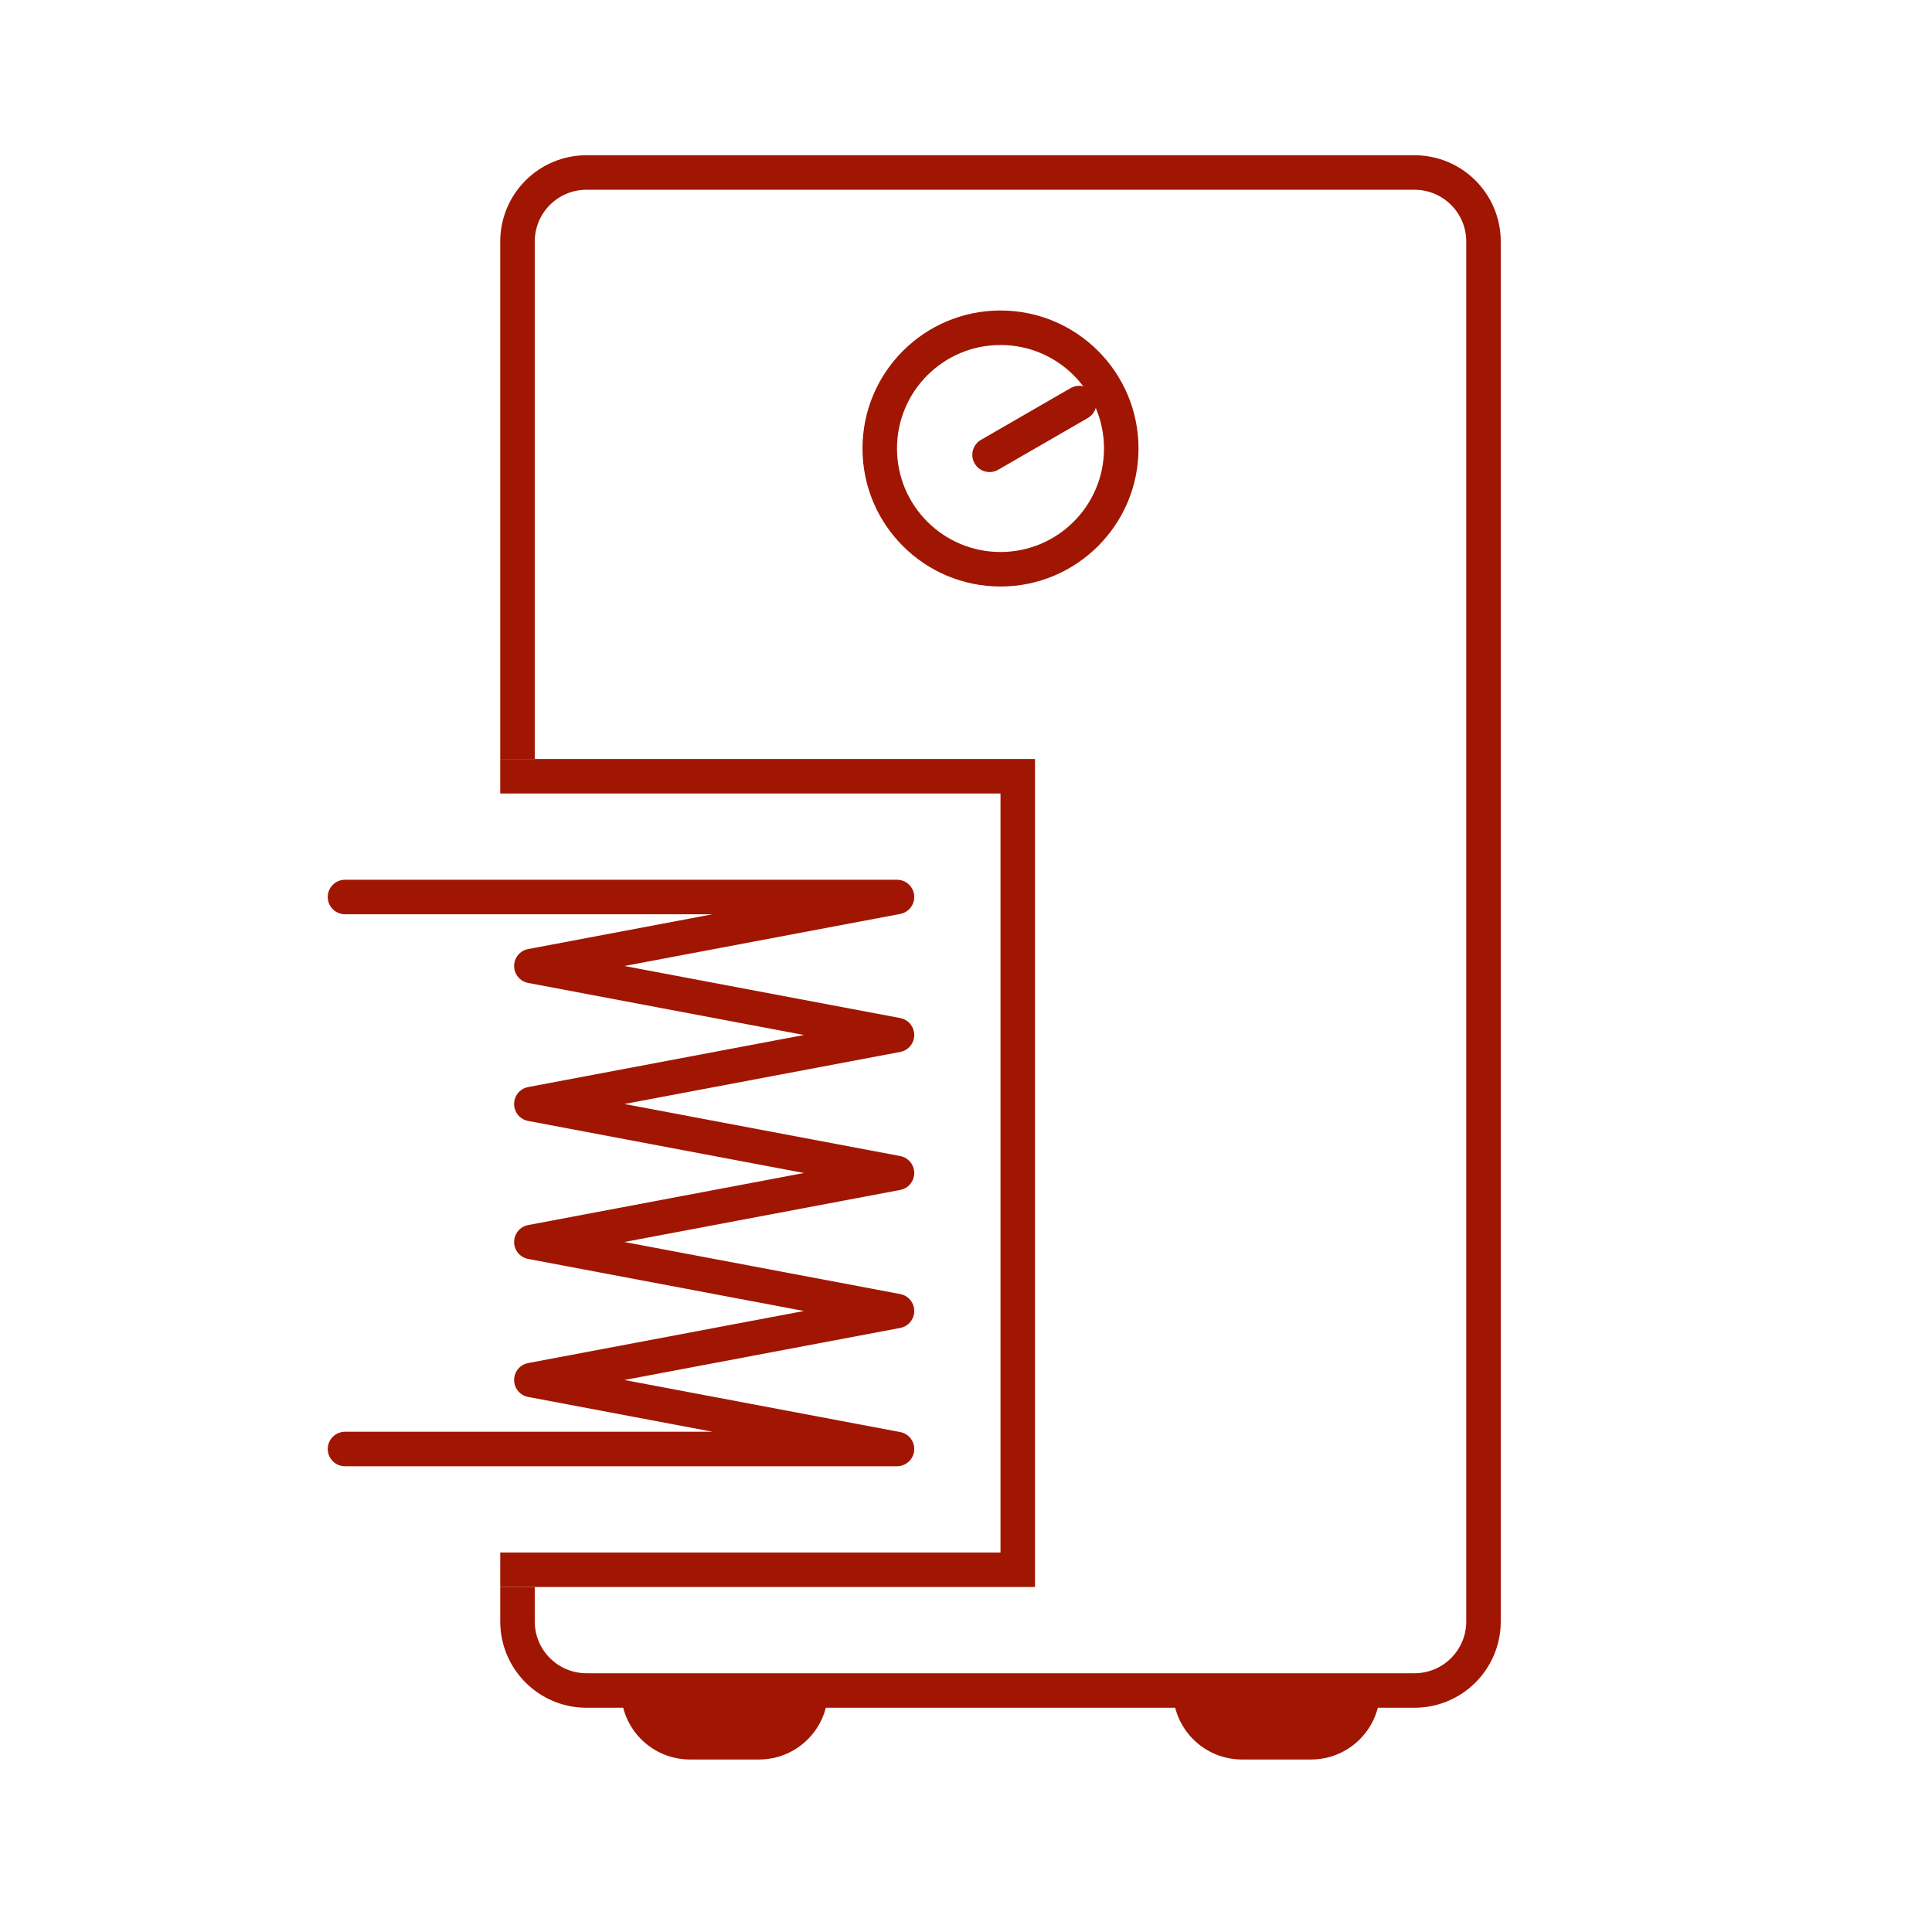 <svg width="56" height="56" viewBox="0 0 56 56" fill="none" xmlns="http://www.w3.org/2000/svg">
<path fill-rule="evenodd" clip-rule="evenodd" d="M14.5 7C14.5 5.619 15.619 4.5 17 4.5H41C42.381 4.5 43.5 5.619 43.5 7V47C43.5 48.381 42.381 49.5 41 49.5H17C15.619 49.5 14.5 48.381 14.5 47V46H15.5V47C15.5 47.828 16.172 48.5 17 48.5H41C41.828 48.5 42.5 47.828 42.5 47V7C42.5 6.172 41.828 5.5 41 5.5H17C16.172 5.5 15.5 6.172 15.5 7V22H14.5V7Z" fill="#A01602"/>
<path d="M18 49H24C24 50.105 23.105 51 22 51H20C18.895 51 18 50.105 18 49Z" fill="#A01602"/>
<path d="M34 49H40C40 50.105 39.105 51 38 51H36C34.895 51 34 50.105 34 49Z" fill="#A01602"/>
<path fill-rule="evenodd" clip-rule="evenodd" d="M26.498 25.953C26.474 25.697 26.258 25.5 26 25.5H10C9.724 25.5 9.5 25.724 9.5 26C9.5 26.276 9.724 26.5 10 26.5H20.654L15.309 27.509C15.073 27.553 14.902 27.76 14.902 28C14.902 28.24 15.073 28.447 15.309 28.491L23.304 30L15.309 31.509C15.073 31.553 14.902 31.76 14.902 32C14.902 32.24 15.073 32.447 15.309 32.491L23.304 34L15.309 35.509C15.073 35.553 14.902 35.76 14.902 36C14.902 36.24 15.073 36.447 15.309 36.491L23.304 38L15.309 39.509C15.073 39.553 14.902 39.76 14.902 40C14.902 40.24 15.073 40.447 15.309 40.491L20.654 41.5H10C9.724 41.5 9.5 41.724 9.5 42C9.5 42.276 9.724 42.5 10 42.5H26C26.258 42.5 26.474 42.303 26.498 42.047C26.522 41.79 26.346 41.556 26.093 41.509L18.098 40L26.093 38.491C26.329 38.447 26.5 38.24 26.5 38C26.5 37.76 26.329 37.553 26.093 37.509L18.098 36L26.093 34.491C26.329 34.447 26.5 34.24 26.5 34C26.5 33.76 26.329 33.553 26.093 33.509L18.098 32L26.093 30.491C26.329 30.447 26.5 30.24 26.5 30C26.5 29.76 26.329 29.553 26.093 29.509L18.098 28L26.093 26.491C26.346 26.444 26.522 26.21 26.498 25.953Z" fill="#A01602"/>
<path fill-rule="evenodd" clip-rule="evenodd" d="M29 16C30.657 16 32 14.657 32 13C32 11.343 30.657 10 29 10C27.343 10 26 11.343 26 13C26 14.657 27.343 16 29 16ZM29 17C31.209 17 33 15.209 33 13C33 10.791 31.209 9 29 9C26.791 9 25 10.791 25 13C25 15.209 26.791 17 29 17Z" fill="#A01602"/>
<path d="M28.25 13.433C28.112 13.194 28.194 12.888 28.433 12.75L31.031 11.25C31.27 11.112 31.576 11.194 31.714 11.433C31.852 11.672 31.77 11.978 31.531 12.116L28.933 13.616C28.694 13.754 28.388 13.672 28.25 13.433Z" fill="#A01602"/>
<path d="M14.5 23H29V45H14.5V46H30V22H14.5V23Z" fill="#A01602"/>
</svg>

